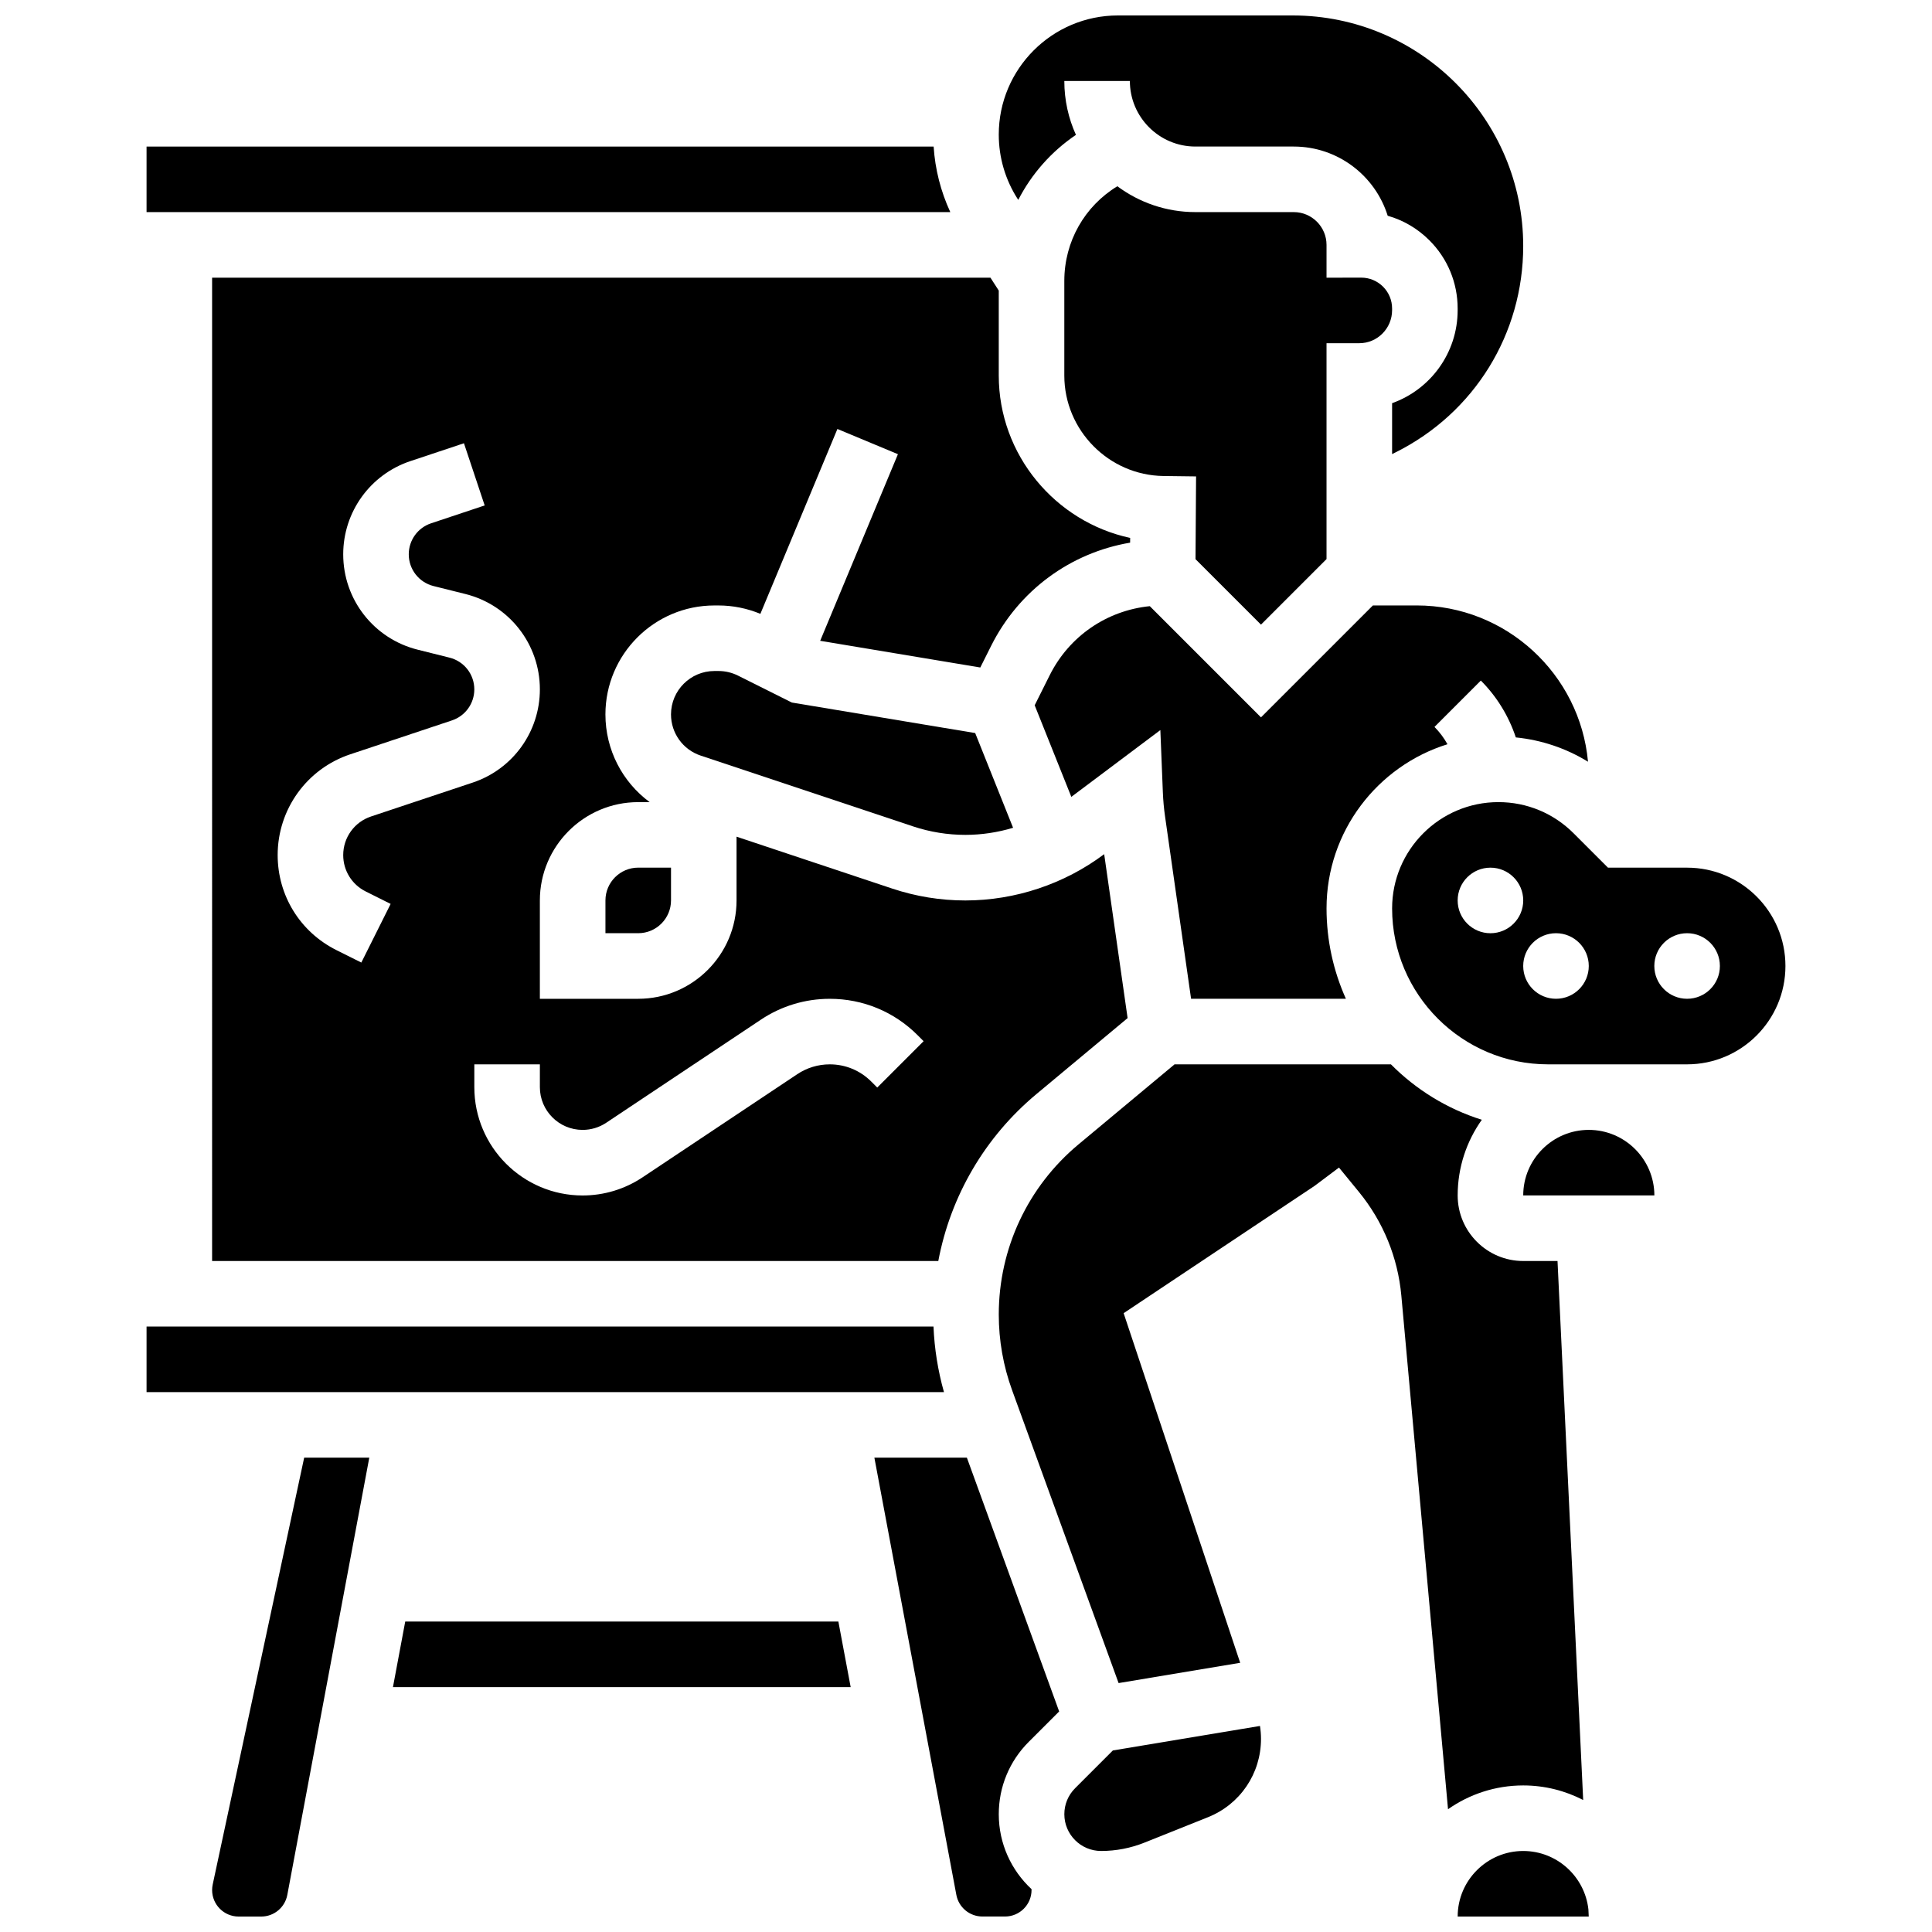 <?xml version="1.0" encoding="UTF-8"?>
<!-- Uploaded to: ICON Repo, www.svgrepo.com, Generator: ICON Repo Mixer Tools -->
<svg width="800px" height="800px" version="1.1" viewBox="144 144 512 512" xmlns="http://www.w3.org/2000/svg">
 <defs>
  <clipPath id="d">
   <path d="m408 148.09h140v116.91h-140z"/>
  </clipPath>
  <clipPath id="c">
   <path d="m200 530h42v121.9h-42z"/>
  </clipPath>
  <clipPath id="b">
   <path d="m375 530h50v121.9h-50z"/>
  </clipPath>
  <clipPath id="a">
   <path d="m530 634h36v17.902h-36z"/>
  </clipPath>
 </defs>
 <path d="m251.39 573.73-3.254 17.371h121.3l-3.258-17.371z"/>
 <path d="m391.42 182.84h-208.58v17.371h213c-2.527-5.461-4.027-11.34-4.418-17.371z"/>
 <path d="m304.45 382.62v8.688h8.688c4.789 0 8.688-3.898 8.688-8.688v-8.688h-8.688c-4.793 0-8.688 3.898-8.688 8.688z"/>
 <path d="m391.38 495.55h-208.54v17.371h211.32c-1.594-5.664-2.531-11.477-2.773-17.371z"/>
 <path d="m353.85 330.18-14.277-7.141c-1.59-0.793-3.371-1.215-5.144-1.215h-1.102c-6.344 0-11.504 5.16-11.504 11.504 0 4.961 3.16 9.348 7.867 10.914l56.277 18.758c4.484 1.492 9.152 2.25 13.879 2.25 4.281 0 8.543-0.648 12.633-1.879l-10.043-25.102z"/>
 <path d="m200.21 478.18h192.45c3.246-17.191 12.32-32.836 26.02-44.25l24.148-20.125-6.207-43.445-0.02 0.016c-10.535 7.902-23.59 12.254-36.762 12.254-6.598 0-13.117-1.059-19.375-3.144l-41.273-13.758v16.902c0 14.371-11.691 26.059-26.059 26.059h-26.062v-26.059c0-14.371 11.691-26.059 26.059-26.059h3.043c-7.242-5.34-11.727-13.883-11.727-23.238 0-15.926 12.953-28.879 28.879-28.879h1.102c3.789 0 7.578 0.77 11.082 2.219l20.414-48.992 16.039 6.684-20.605 49.453 42.434 7.074 2.852-5.699c7.359-14.719 21.027-24.699 36.852-27.383l0.008-1.258c-19.844-4.266-34.82-22.02-34.82-43.02v-22.523l-2.203-3.418h-206.27zm98.18-34.746c2.242 0 4.41-0.656 6.277-1.898l40.977-27.316c5.426-3.617 11.738-5.527 18.258-5.527 8.793 0 17.059 3.422 23.273 9.641l1.59 1.59-12.285 12.285-1.59-1.59c-2.938-2.938-6.84-4.555-10.992-4.555-3.078 0-6.062 0.902-8.621 2.613l-40.977 27.316c-4.731 3.152-10.23 4.82-15.914 4.82-15.812-0.004-28.684-12.875-28.684-28.695v-6.055h17.371v6.055c0 6.242 5.078 11.316 11.316 11.316zm-61.559-99.539 26.941-8.98c3.547-1.18 5.926-4.488 5.926-8.223 0-3.984-2.699-7.441-6.566-8.41l-8.453-2.113c-11.609-2.906-19.723-13.293-19.723-25.266 0-11.227 7.156-21.156 17.805-24.707l14.191-4.731 5.492 16.48-14.191 4.731c-3.547 1.18-5.926 4.488-5.926 8.223 0 3.984 2.699 7.441 6.566 8.41l8.453 2.113c11.617 2.906 19.727 13.297 19.727 25.266 0 11.227-7.156 21.156-17.805 24.707l-26.941 8.98c-4.41 1.469-7.371 5.578-7.371 10.227 0 4.109 2.285 7.801 5.957 9.641l6.613 3.305-7.769 15.539-6.613-3.305c-9.598-4.801-15.559-14.449-15.559-25.18 0-12.137 7.734-22.871 19.246-26.707z"/>
 <path d="m486.86 200.21h-26.059c-7.746 0-14.906-2.551-20.691-6.852-8.668 5.273-14.055 14.648-14.055 25.086v25.082c0 14.496 11.789 26.438 26.285 26.621l8.633 0.109-0.148 21.934 17.348 17.344 17.371-17.371v-57.207h8.688c4.793 0 8.688-3.93 8.688-8.758v-0.438c0-2.188-0.852-4.242-2.398-5.789-1.547-1.543-3.598-2.394-5.781-2.394h-0.008l-9.188 0.016v-8.695c0-4.789-3.894-8.688-8.684-8.688z"/>
 <path d="m507.83 304.45-29.656 29.656-29.465-29.465c-11.371 1.141-21.344 7.93-26.535 18.316l-3.973 7.949 9.711 24.273 23.594-17.699 0.664 16.52c0.086 2.129 0.281 4.273 0.582 6.375l6.894 48.309h41.027c-3.285-7.32-5.129-15.422-5.129-23.953 0-20.418 13.504-37.738 32.051-43.5-0.934-1.672-2.086-3.223-3.445-4.586l12.285-12.285c4.227 4.227 7.398 9.418 9.273 15.062 6.836 0.684 13.344 2.891 19.129 6.441-2.121-23.188-21.668-41.414-45.402-41.414z"/>
 <g clip-path="url(#d)">
  <path d="m413.85 196.97c3.535-6.879 8.762-12.816 15.285-17.227-1.973-4.359-3.078-9.188-3.078-14.277h17.371c0 9.578 7.793 17.371 17.371 17.371h26.059c11.684 0 21.594 7.731 24.895 18.34 4.133 1.172 7.922 3.383 11.047 6.508 4.832 4.828 7.492 11.25 7.492 18.082v0.438c0 11.355-7.262 21.043-17.371 24.641v13.496l0.969-0.484c20.832-10.422 33.777-31.363 33.777-54.66 0-33.691-27.41-61.102-61.105-61.102h-46.309c-17.406 0-31.57 14.16-31.57 31.57 0 6.086 1.742 12.004 5.043 17.121z"/>
 </g>
 <g clip-path="url(#c)">
  <path d="m200.37 643.41c-0.102 0.484-0.156 0.977-0.156 1.473 0 3.871 3.148 7.023 7.023 7.023h6c3.375 0 6.281-2.41 6.902-5.731l21.727-115.88h-17.258z"/>
 </g>
 <g clip-path="url(#b)">
  <path d="m424.69 597.55-24.461-67.262h-24.512l21.727 115.88c0.621 3.32 3.527 5.727 6.902 5.727h6c3.871 0 7.023-3.148 7.023-7.023 0-0.078-0.012-0.16-0.012-0.238-5.332-4.953-8.672-12.02-8.672-19.852 0-7.242 2.82-14.051 7.941-19.172z"/>
 </g>
 <g clip-path="url(#a)">
  <path d="m547.67 634.53c-9.578 0-17.371 7.793-17.371 17.371h34.734l-0.09-1.898c-0.961-8.688-8.336-15.473-17.273-15.473z"/>
 </g>
 <path d="m591.1 373.94h-20.969l-9.121-9.121c-5.32-5.32-12.395-8.25-19.918-8.25-15.531 0-28.168 12.637-28.168 28.168 0 22.785 18.539 41.324 41.324 41.324h36.852c14.367 0 26.059-11.691 26.059-26.059 0-14.371-11.688-26.062-26.059-26.062zm-52.117 17.375c-4.797 0-8.688-3.891-8.688-8.688s3.891-8.688 8.688-8.688 8.688 3.891 8.688 8.688-3.891 8.688-8.688 8.688zm17.371 17.371c-4.797 0-8.688-3.891-8.688-8.688s3.891-8.688 8.688-8.688c4.797 0 8.688 3.891 8.688 8.688 0 4.801-3.891 8.688-8.688 8.688zm34.746 0c-4.797 0-8.688-3.891-8.688-8.688s3.891-8.688 8.688-8.688 8.688 3.891 8.688 8.688c0 4.801-3.891 8.688-8.688 8.688z"/>
 <path d="m565.04 443.43c-9.578 0-17.371 7.793-17.371 17.371h34.746 0.012c-0.012-9.578-7.809-17.371-17.387-17.371z"/>
 <path d="m563.56 621.02-6.801-142.84h-9.09c-9.578 0-17.371-7.793-17.371-17.371 0-7.469 2.375-14.383 6.398-20.055-9.207-2.891-17.445-7.996-24.086-14.691h-57.344l-25.457 21.215c-13.426 11.184-21.125 27.617-21.125 45.09 0 6.859 1.188 13.609 3.535 20.059l28.219 77.605 32.223-5.371-30.887-92.656 50.598-33.734 6.469-4.852 5.273 6.441c6.441 7.871 10.332 17.383 11.254 27.512l12.371 136.09c5.652-3.961 12.52-6.301 19.93-6.301 5.723 0 11.125 1.402 15.891 3.863z"/>
 <path d="m438.92 607.89-10.008 10.008c-1.84 1.84-2.852 4.285-2.852 6.887 0 5.371 4.371 9.742 9.742 9.742 3.953 0 7.82-0.746 11.492-2.215l16.828-6.731c8.535-3.414 14.055-11.566 14.055-20.762 0-1.152-0.094-2.297-0.27-3.426z"/>
</svg>